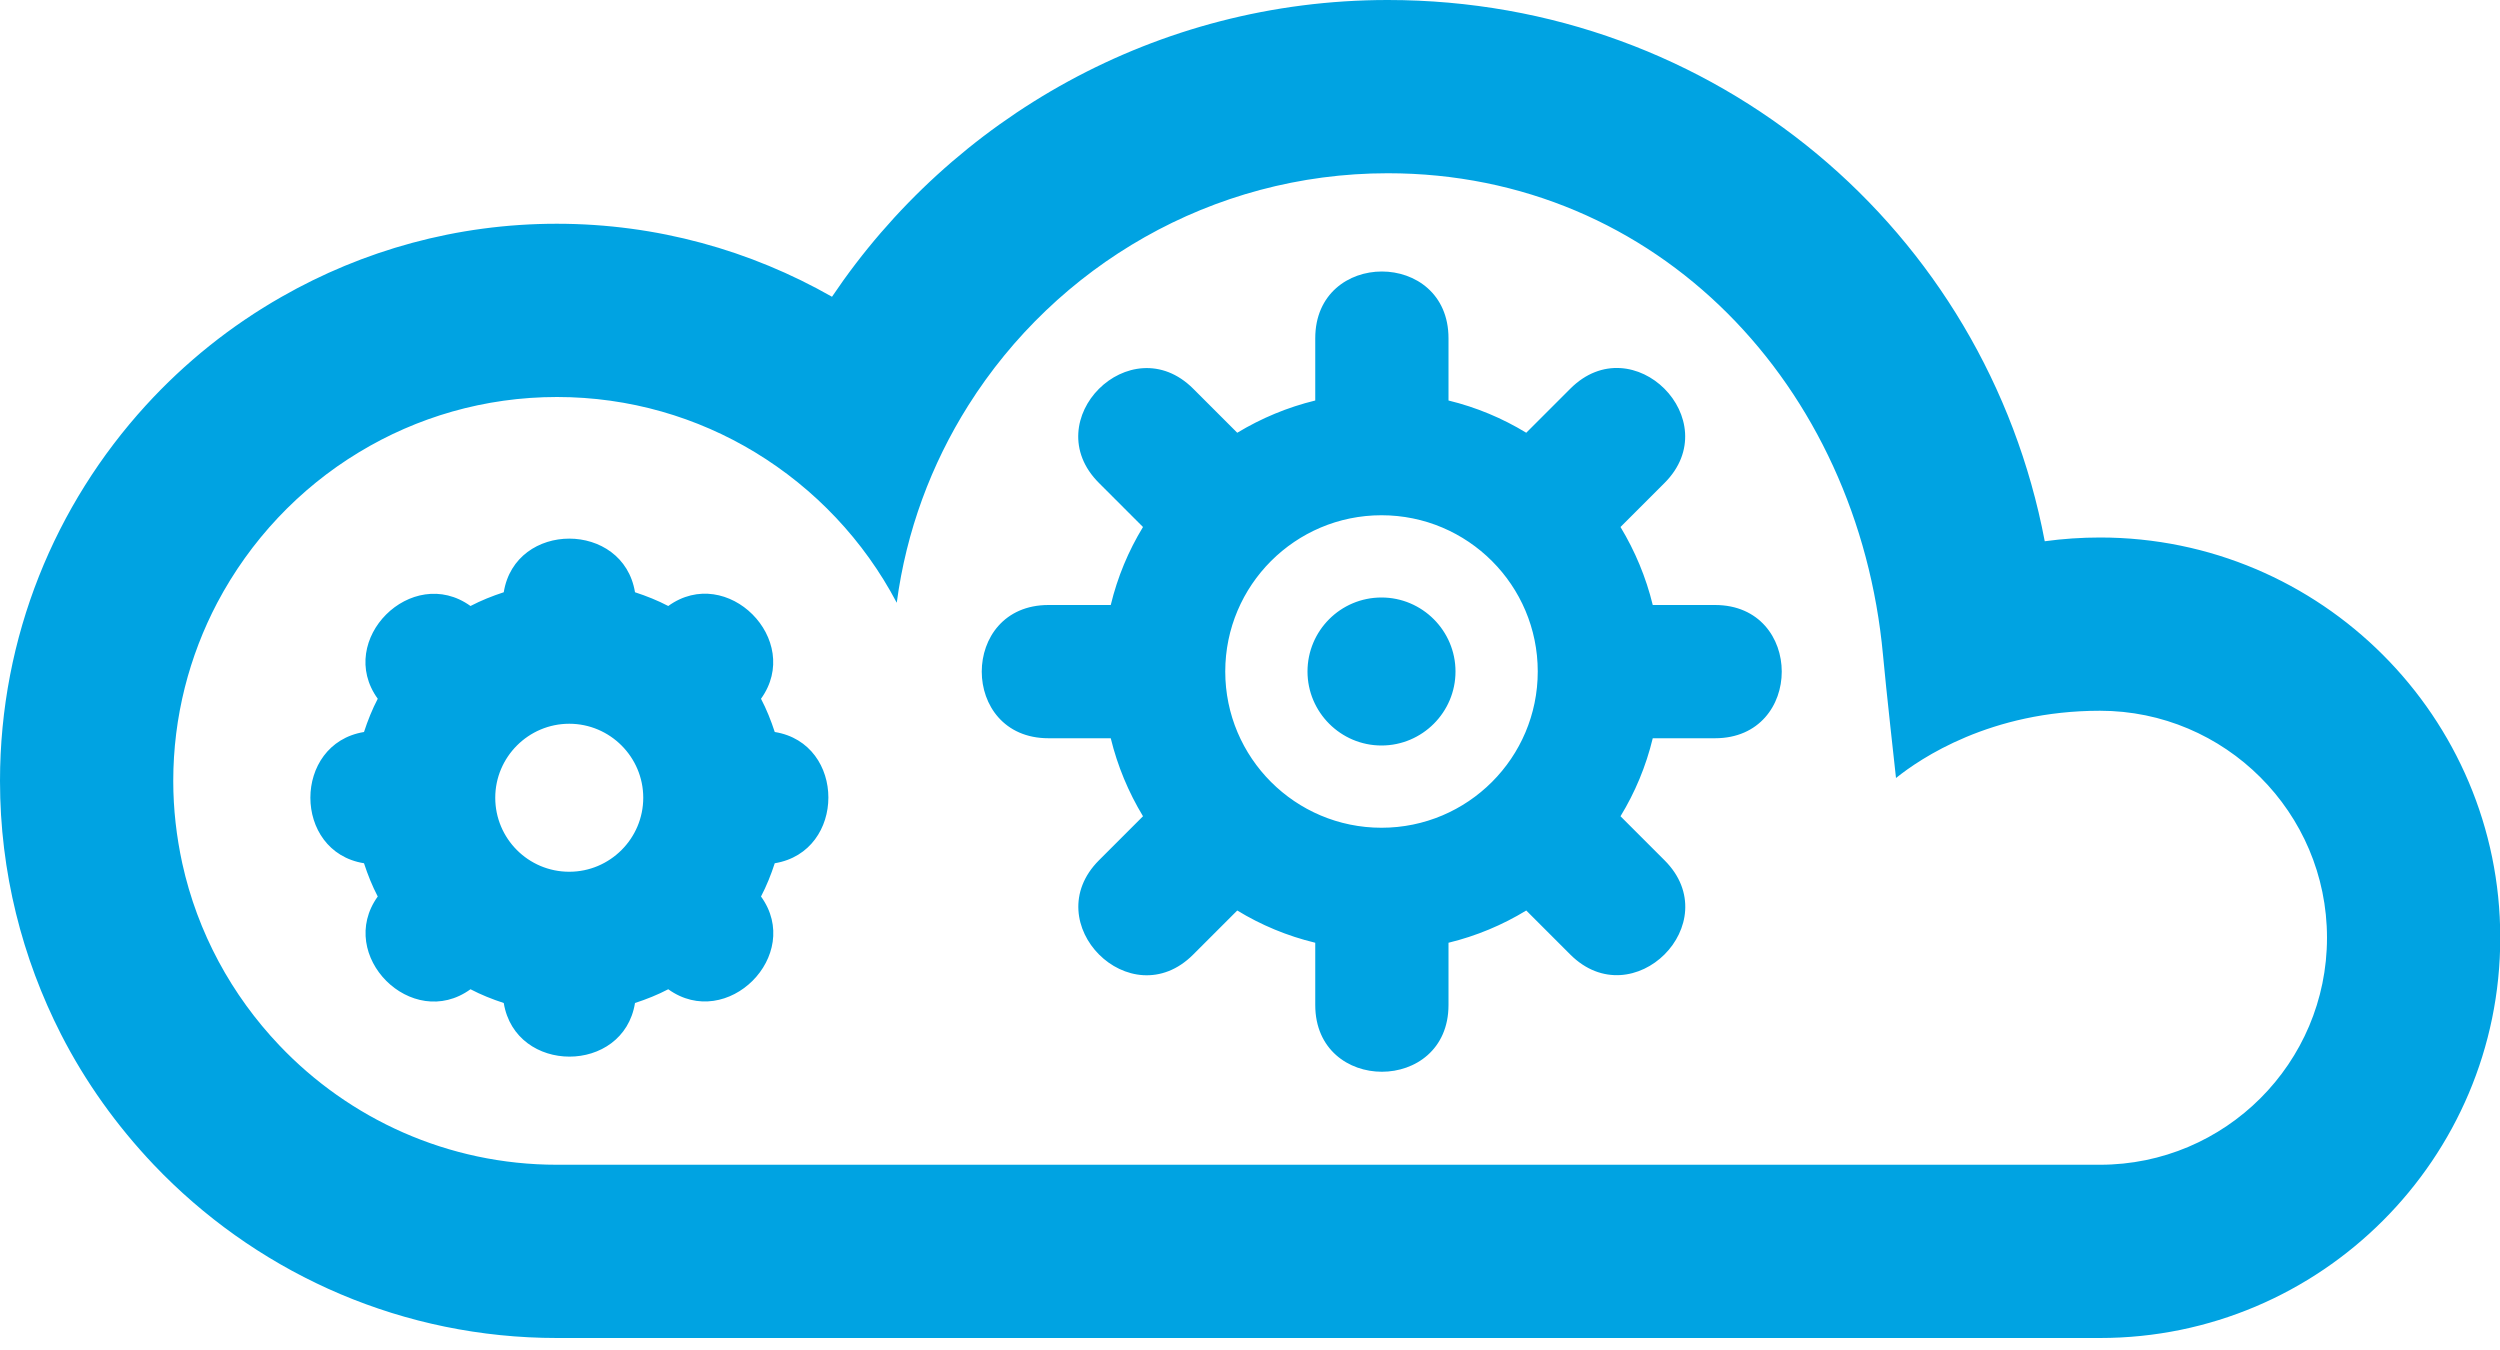 <?xml version="1.0" encoding="UTF-8"?>
<svg xmlns="http://www.w3.org/2000/svg" id="Layer_1" width="100" height="54" viewBox="0 0 100 54">
  <defs>
    <style>.cls-1{fill:#00a3e2;}</style>
  </defs>
  <path class="cls-1" d="m84.01,21.5c-.75,0-1.49.05-2.22.15C79.43,9.21,68.62,0,55.51,0c-9.25,0-17.42,4.72-22.23,11.87-3.25-1.85-7-2.92-11.01-2.92s-7.76,1.07-11,2.92c-2.04,1.16-3.87,2.63-5.44,4.35C2.21,20.19,0,25.46,0,31.24c0,3.65.89,7.09,2.44,10.13.98,1.92,2.24,3.67,3.71,5.22l.39.4c4.03,4.03,9.6,6.53,15.74,6.53h61.72c8.83,0,16.01-7.18,16.01-16.01s-7.18-16.01-16.01-16.01Zm0,25.09H22.28c-4.37,0-8.32-1.84-11.11-4.78-1.9-2-3.27-4.5-3.88-7.28-.23-1.06-.36-2.16-.36-3.29,0-2.57.64-5,1.76-7.13,1.31-2.48,3.27-4.57,5.67-6.02,2.31-1.4,5.02-2.21,7.92-2.21s5.61.81,7.92,2.21c2.39,1.45,4.36,3.53,5.67,6.02.38-2.87,1.38-5.54,2.86-7.89,3.51-5.57,9.72-9.29,16.78-9.29,10.81,0,18.82,8.51,19.81,19.27.11,1.24.52,4.92.52,4.92.97-.78,3.78-2.69,8.16-2.69,5,0,9.08,4.07,9.08,9.08s-4.07,9.08-9.08,9.08ZM30.99,29.28c-.15-.46-.33-.91-.55-1.33,1.69-2.35-1.36-5.41-3.71-3.71-.42-.22-.87-.4-1.33-.55-.47-2.86-4.79-2.86-5.25,0-.46.15-.91.33-1.33.55-2.35-1.69-5.41,1.36-3.71,3.71-.22.42-.4.87-.55,1.33-2.86.47-2.86,4.79,0,5.25.15.46.33.91.55,1.33-1.69,2.35,1.36,5.41,3.71,3.71.42.22.87.4,1.33.55.47,2.86,4.79,2.86,5.25,0,.46-.15.91-.33,1.33-.55,2.35,1.69,5.41-1.36,3.71-3.71.22-.42.4-.87.55-1.33,2.86-.47,2.86-4.79,0-5.25Zm-8.22,5.59c-1.64,0-2.96-1.33-2.96-2.96s1.33-2.96,2.96-2.96,2.96,1.33,2.96,2.96-1.33,2.96-2.96,2.96Zm45.83-10.67h-2.49c-.27-1.11-.71-2.16-1.29-3.12l1.76-1.76c2.51-2.51-1.26-6.29-3.77-3.77l-1.76,1.76c-.95-.58-2-1.02-3.11-1.29v-2.49c0-3.56-5.33-3.56-5.33,0v2.49c-1.11.27-2.16.71-3.12,1.29l-1.76-1.76c-2.51-2.51-6.29,1.26-3.77,3.77l1.76,1.76c-.58.95-1.02,2-1.29,3.12h-2.49c-3.56,0-3.56,5.33,0,5.33h2.49c.27,1.11.71,2.16,1.29,3.12l-1.76,1.76c-2.51,2.51,1.26,6.29,3.77,3.77l1.76-1.76c.95.58,2,1.02,3.12,1.29v2.49c0,3.56,5.33,3.56,5.33,0v-2.49c1.11-.27,2.16-.71,3.11-1.29l1.76,1.76c2.51,2.51,6.29-1.26,3.77-3.77l-1.76-1.76c.58-.95,1.02-2,1.29-3.12h2.49c3.56,0,3.56-5.33,0-5.33Zm-13.34,8.91c-3.45,0-6.25-2.8-6.25-6.25s2.8-6.25,6.25-6.25,6.25,2.8,6.25,6.25-2.8,6.25-6.25,6.25Zm0-9.21c-1.64,0-2.96,1.33-2.96,2.96s1.33,2.96,2.96,2.96,2.96-1.33,2.96-2.96-1.33-2.96-2.96-2.96Z"></path>
</svg>
